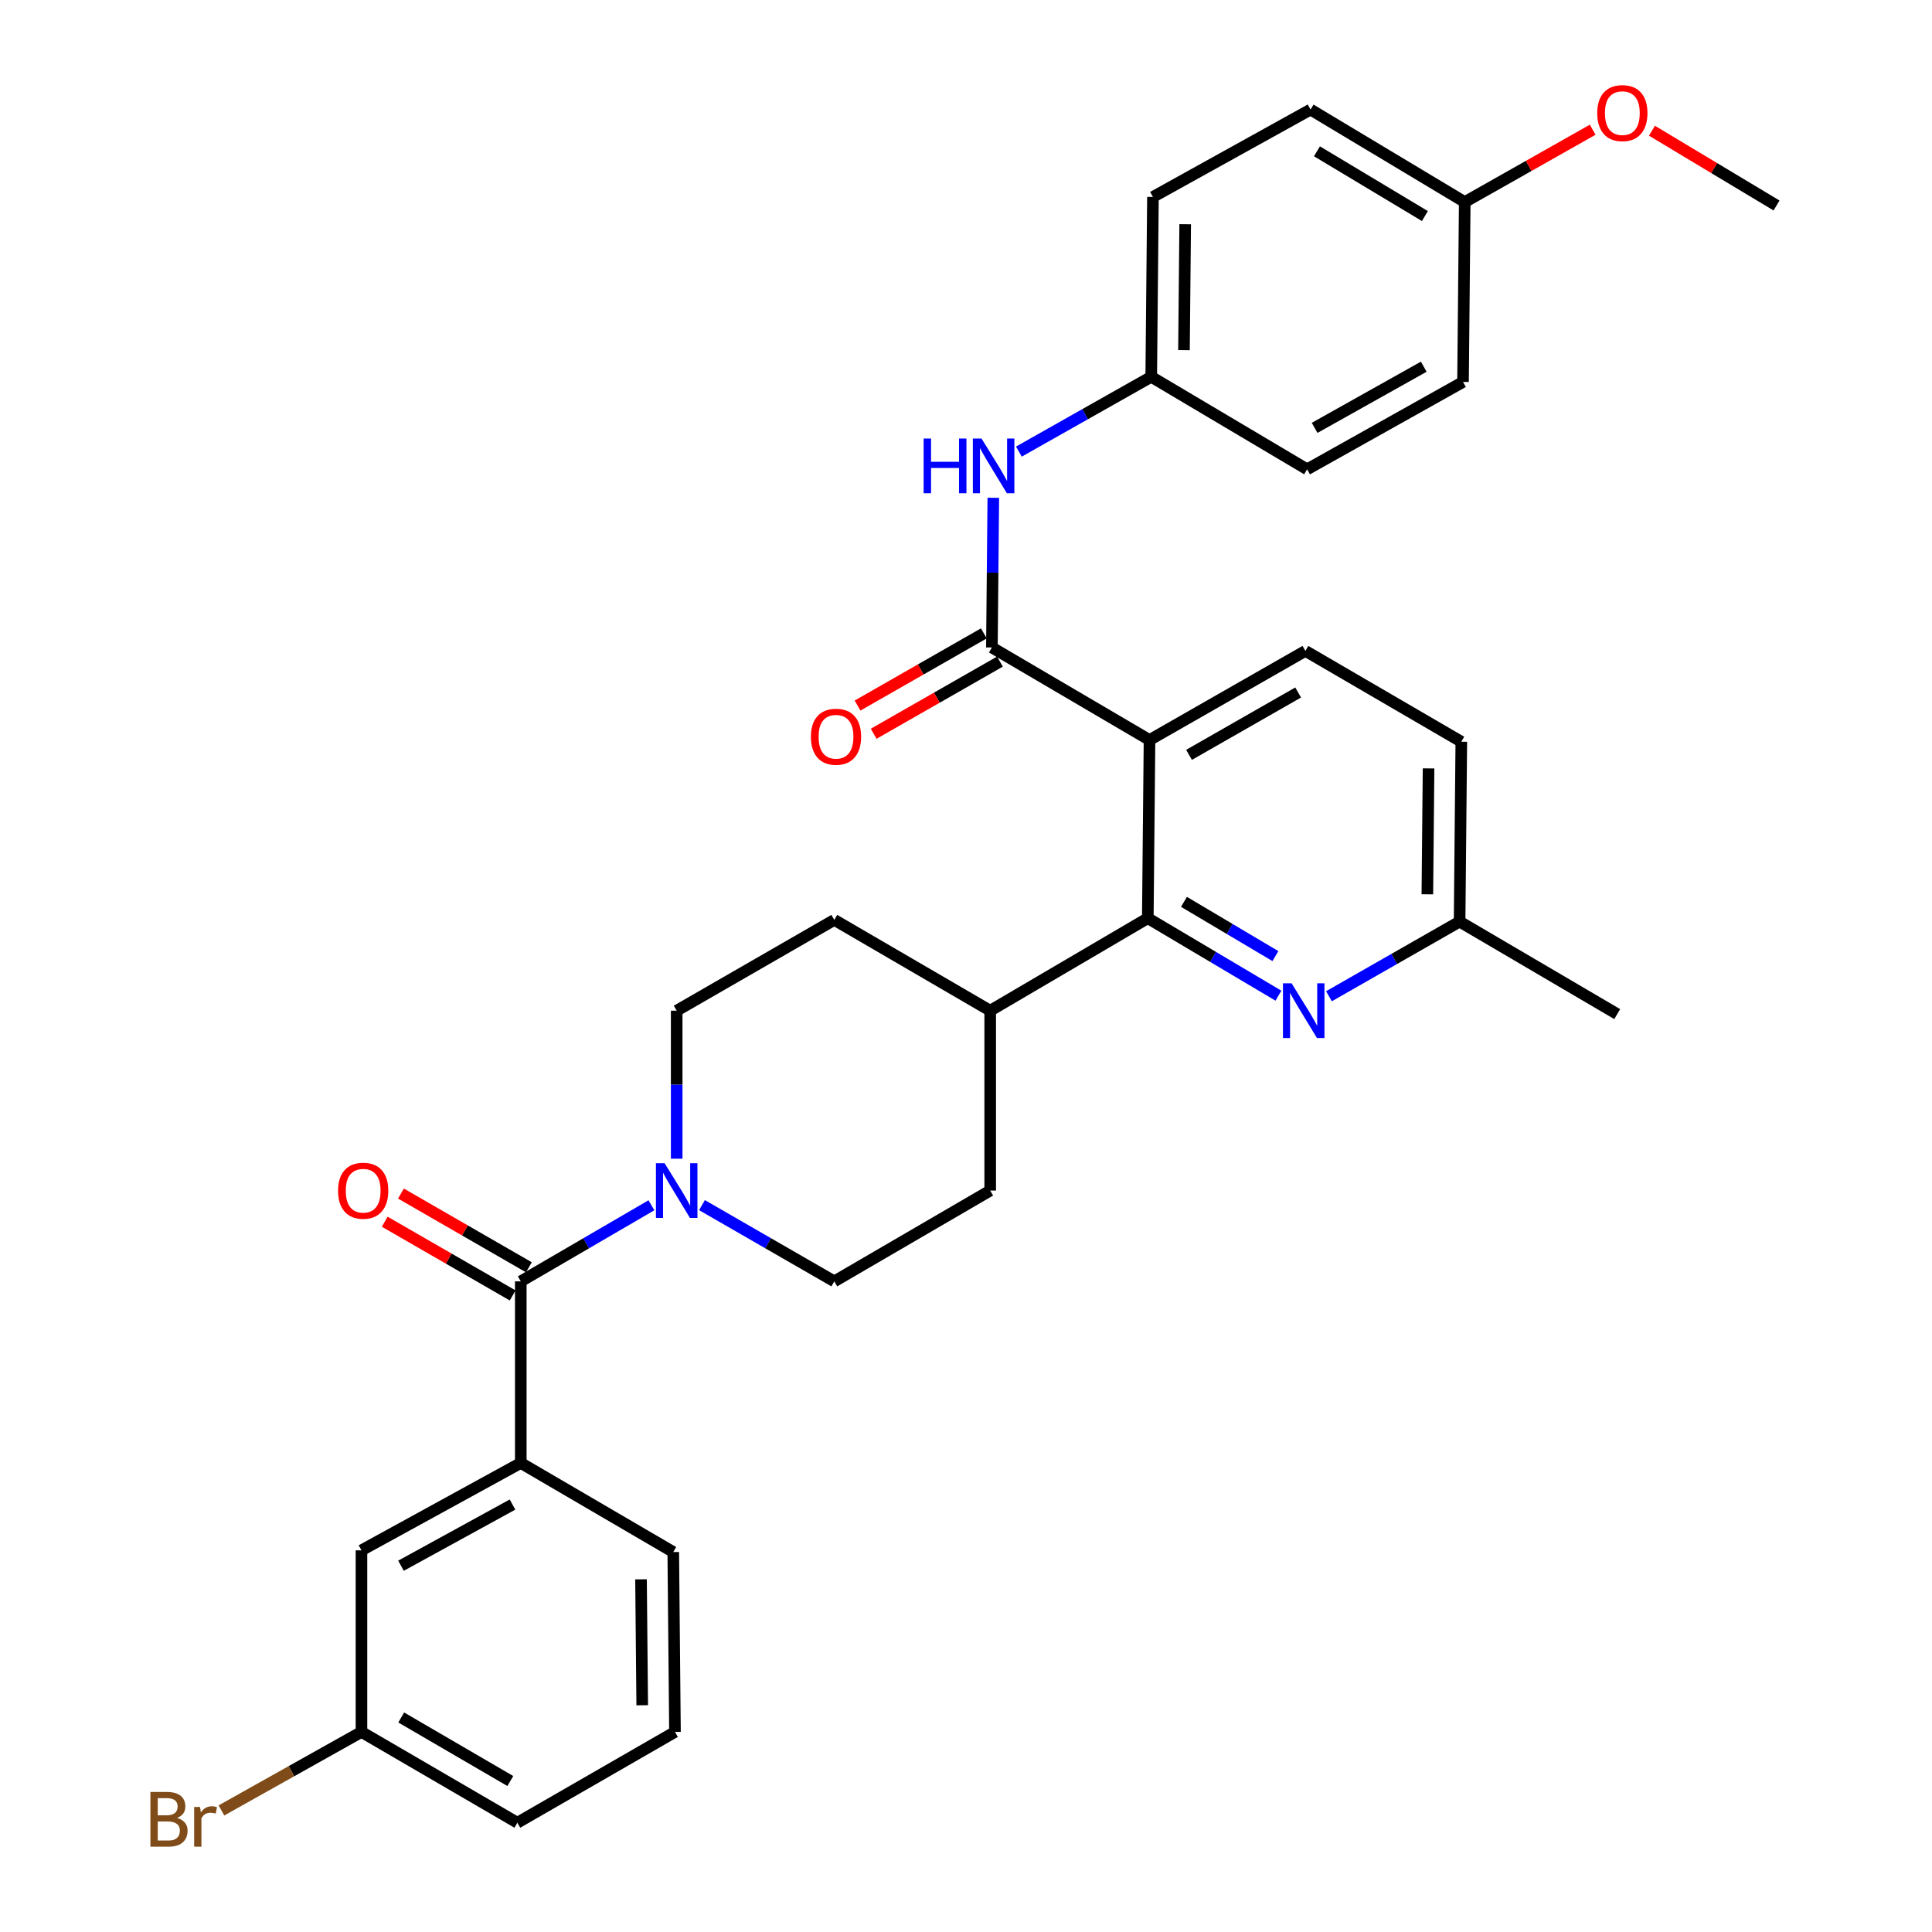 <?xml version='1.0' encoding='iso-8859-1'?>
<svg version='1.1' baseProfile='full'
              xmlns='http://www.w3.org/2000/svg'
                      xmlns:rdkit='http://www.rdkit.org/xml'
                      xmlns:xlink='http://www.w3.org/1999/xlink'
                  xml:space='preserve'
width='1000px' height='1000px' viewBox='0 0 1000 1000'>
<!-- END OF HEADER -->
<rect style='opacity:1.0;fill:#FFFFFF;stroke:none' width='1000' height='1000' x='0' y='0'> </rect>
<path class='bond-0' d='M 512.525,523.125 L 431.828,476.133' style='fill:none;fill-rule:evenodd;stroke:#000000;stroke-width:6px;stroke-linecap:butt;stroke-linejoin:miter;stroke-opacity:1' />
<path class='bond-1' d='M 512.525,523.125 L 512.525,616.231' style='fill:none;fill-rule:evenodd;stroke:#000000;stroke-width:6px;stroke-linecap:butt;stroke-linejoin:miter;stroke-opacity:1' />
<path class='bond-2' d='M 512.525,523.125 L 594.1,475.245' style='fill:none;fill-rule:evenodd;stroke:#000000;stroke-width:6px;stroke-linecap:butt;stroke-linejoin:miter;stroke-opacity:1' />
<path class='bond-3' d='M 431.828,476.133 L 350.253,523.125' style='fill:none;fill-rule:evenodd;stroke:#000000;stroke-width:6px;stroke-linecap:butt;stroke-linejoin:miter;stroke-opacity:1' />
<path class='bond-4' d='M 350.253,523.125 L 350.253,561.434' style='fill:none;fill-rule:evenodd;stroke:#000000;stroke-width:6px;stroke-linecap:butt;stroke-linejoin:miter;stroke-opacity:1' />
<path class='bond-4' d='M 350.253,561.434 L 350.253,599.743' style='fill:none;fill-rule:evenodd;stroke:#0000FF;stroke-width:6px;stroke-linecap:butt;stroke-linejoin:miter;stroke-opacity:1' />
<path class='bond-5' d='M 363.346,623.775 L 397.587,643.504' style='fill:none;fill-rule:evenodd;stroke:#0000FF;stroke-width:6px;stroke-linecap:butt;stroke-linejoin:miter;stroke-opacity:1' />
<path class='bond-5' d='M 397.587,643.504 L 431.828,663.232' style='fill:none;fill-rule:evenodd;stroke:#000000;stroke-width:6px;stroke-linecap:butt;stroke-linejoin:miter;stroke-opacity:1' />
<path class='bond-6' d='M 337.178,623.846 L 303.367,643.539' style='fill:none;fill-rule:evenodd;stroke:#0000FF;stroke-width:6px;stroke-linecap:butt;stroke-linejoin:miter;stroke-opacity:1' />
<path class='bond-6' d='M 303.367,643.539 L 269.556,663.232' style='fill:none;fill-rule:evenodd;stroke:#000000;stroke-width:6px;stroke-linecap:butt;stroke-linejoin:miter;stroke-opacity:1' />
<path class='bond-7' d='M 431.828,663.232 L 512.525,616.231' style='fill:none;fill-rule:evenodd;stroke:#000000;stroke-width:6px;stroke-linecap:butt;stroke-linejoin:miter;stroke-opacity:1' />
<path class='bond-8' d='M 269.556,757.226 L 187.093,802.452' style='fill:none;fill-rule:evenodd;stroke:#000000;stroke-width:6px;stroke-linecap:butt;stroke-linejoin:miter;stroke-opacity:1' />
<path class='bond-8' d='M 265.274,778.757 L 207.55,810.416' style='fill:none;fill-rule:evenodd;stroke:#000000;stroke-width:6px;stroke-linecap:butt;stroke-linejoin:miter;stroke-opacity:1' />
<path class='bond-9' d='M 269.556,757.226 L 348.477,803.331' style='fill:none;fill-rule:evenodd;stroke:#000000;stroke-width:6px;stroke-linecap:butt;stroke-linejoin:miter;stroke-opacity:1' />
<path class='bond-10' d='M 269.556,757.226 L 269.556,663.232' style='fill:none;fill-rule:evenodd;stroke:#000000;stroke-width:6px;stroke-linecap:butt;stroke-linejoin:miter;stroke-opacity:1' />
<path class='bond-11' d='M 273.754,655.946 L 240.643,636.868' style='fill:none;fill-rule:evenodd;stroke:#000000;stroke-width:6px;stroke-linecap:butt;stroke-linejoin:miter;stroke-opacity:1' />
<path class='bond-11' d='M 240.643,636.868 L 207.533,617.791' style='fill:none;fill-rule:evenodd;stroke:#FF0000;stroke-width:6px;stroke-linecap:butt;stroke-linejoin:miter;stroke-opacity:1' />
<path class='bond-11' d='M 265.357,670.519 L 232.247,651.442' style='fill:none;fill-rule:evenodd;stroke:#000000;stroke-width:6px;stroke-linecap:butt;stroke-linejoin:miter;stroke-opacity:1' />
<path class='bond-11' d='M 232.247,651.442 L 199.136,632.364' style='fill:none;fill-rule:evenodd;stroke:#FF0000;stroke-width:6px;stroke-linecap:butt;stroke-linejoin:miter;stroke-opacity:1' />
<path class='bond-12' d='M 187.093,802.452 L 187.093,896.446' style='fill:none;fill-rule:evenodd;stroke:#000000;stroke-width:6px;stroke-linecap:butt;stroke-linejoin:miter;stroke-opacity:1' />
<path class='bond-13' d='M 594.988,383.027 L 594.1,475.245' style='fill:none;fill-rule:evenodd;stroke:#000000;stroke-width:6px;stroke-linecap:butt;stroke-linejoin:miter;stroke-opacity:1' />
<path class='bond-14' d='M 594.988,383.027 L 675.675,336.913' style='fill:none;fill-rule:evenodd;stroke:#000000;stroke-width:6px;stroke-linecap:butt;stroke-linejoin:miter;stroke-opacity:1' />
<path class='bond-14' d='M 615.437,390.713 L 671.918,358.433' style='fill:none;fill-rule:evenodd;stroke:#000000;stroke-width:6px;stroke-linecap:butt;stroke-linejoin:miter;stroke-opacity:1' />
<path class='bond-15' d='M 594.988,383.027 L 513.403,335.137' style='fill:none;fill-rule:evenodd;stroke:#000000;stroke-width:6px;stroke-linecap:butt;stroke-linejoin:miter;stroke-opacity:1' />
<path class='bond-16' d='M 594.1,475.245 L 627.905,495.303' style='fill:none;fill-rule:evenodd;stroke:#000000;stroke-width:6px;stroke-linecap:butt;stroke-linejoin:miter;stroke-opacity:1' />
<path class='bond-16' d='M 627.905,495.303 L 661.711,515.361' style='fill:none;fill-rule:evenodd;stroke:#0000FF;stroke-width:6px;stroke-linecap:butt;stroke-linejoin:miter;stroke-opacity:1' />
<path class='bond-16' d='M 612.824,466.797 L 636.488,480.838' style='fill:none;fill-rule:evenodd;stroke:#000000;stroke-width:6px;stroke-linecap:butt;stroke-linejoin:miter;stroke-opacity:1' />
<path class='bond-16' d='M 636.488,480.838 L 660.152,494.878' style='fill:none;fill-rule:evenodd;stroke:#0000FF;stroke-width:6px;stroke-linecap:butt;stroke-linejoin:miter;stroke-opacity:1' />
<path class='bond-17' d='M 687.86,515.661 L 721.672,496.341' style='fill:none;fill-rule:evenodd;stroke:#0000FF;stroke-width:6px;stroke-linecap:butt;stroke-linejoin:miter;stroke-opacity:1' />
<path class='bond-17' d='M 721.672,496.341 L 755.484,477.02' style='fill:none;fill-rule:evenodd;stroke:#000000;stroke-width:6px;stroke-linecap:butt;stroke-linejoin:miter;stroke-opacity:1' />
<path class='bond-18' d='M 755.484,477.02 L 756.372,383.914' style='fill:none;fill-rule:evenodd;stroke:#000000;stroke-width:6px;stroke-linecap:butt;stroke-linejoin:miter;stroke-opacity:1' />
<path class='bond-18' d='M 738.799,462.894 L 739.42,397.72' style='fill:none;fill-rule:evenodd;stroke:#000000;stroke-width:6px;stroke-linecap:butt;stroke-linejoin:miter;stroke-opacity:1' />
<path class='bond-19' d='M 755.484,477.02 L 837.069,524.9' style='fill:none;fill-rule:evenodd;stroke:#000000;stroke-width:6px;stroke-linecap:butt;stroke-linejoin:miter;stroke-opacity:1' />
<path class='bond-20' d='M 756.372,383.914 L 675.675,336.913' style='fill:none;fill-rule:evenodd;stroke:#000000;stroke-width:6px;stroke-linecap:butt;stroke-linejoin:miter;stroke-opacity:1' />
<path class='bond-21' d='M 595.875,195.039 L 561.624,214.395' style='fill:none;fill-rule:evenodd;stroke:#000000;stroke-width:6px;stroke-linecap:butt;stroke-linejoin:miter;stroke-opacity:1' />
<path class='bond-21' d='M 561.624,214.395 L 527.374,233.751' style='fill:none;fill-rule:evenodd;stroke:#0000FF;stroke-width:6px;stroke-linecap:butt;stroke-linejoin:miter;stroke-opacity:1' />
<path class='bond-22' d='M 595.875,195.039 L 676.563,242.919' style='fill:none;fill-rule:evenodd;stroke:#000000;stroke-width:6px;stroke-linecap:butt;stroke-linejoin:miter;stroke-opacity:1' />
<path class='bond-23' d='M 595.875,195.039 L 596.763,101.933' style='fill:none;fill-rule:evenodd;stroke:#000000;stroke-width:6px;stroke-linecap:butt;stroke-linejoin:miter;stroke-opacity:1' />
<path class='bond-23' d='M 612.827,181.234 L 613.449,116.06' style='fill:none;fill-rule:evenodd;stroke:#000000;stroke-width:6px;stroke-linecap:butt;stroke-linejoin:miter;stroke-opacity:1' />
<path class='bond-24' d='M 513.403,335.137 L 513.769,296.396' style='fill:none;fill-rule:evenodd;stroke:#000000;stroke-width:6px;stroke-linecap:butt;stroke-linejoin:miter;stroke-opacity:1' />
<path class='bond-24' d='M 513.769,296.396 L 514.135,257.654' style='fill:none;fill-rule:evenodd;stroke:#0000FF;stroke-width:6px;stroke-linecap:butt;stroke-linejoin:miter;stroke-opacity:1' />
<path class='bond-25' d='M 509.23,327.836 L 476.548,346.514' style='fill:none;fill-rule:evenodd;stroke:#000000;stroke-width:6px;stroke-linecap:butt;stroke-linejoin:miter;stroke-opacity:1' />
<path class='bond-25' d='M 476.548,346.514 L 443.866,365.192' style='fill:none;fill-rule:evenodd;stroke:#FF0000;stroke-width:6px;stroke-linecap:butt;stroke-linejoin:miter;stroke-opacity:1' />
<path class='bond-25' d='M 517.576,342.439 L 484.894,361.117' style='fill:none;fill-rule:evenodd;stroke:#000000;stroke-width:6px;stroke-linecap:butt;stroke-linejoin:miter;stroke-opacity:1' />
<path class='bond-25' d='M 484.894,361.117 L 452.212,379.795' style='fill:none;fill-rule:evenodd;stroke:#FF0000;stroke-width:6px;stroke-linecap:butt;stroke-linejoin:miter;stroke-opacity:1' />
<path class='bond-26' d='M 758.147,104.587 L 678.338,56.707' style='fill:none;fill-rule:evenodd;stroke:#000000;stroke-width:6px;stroke-linecap:butt;stroke-linejoin:miter;stroke-opacity:1' />
<path class='bond-26' d='M 737.523,111.828 L 681.657,78.312' style='fill:none;fill-rule:evenodd;stroke:#000000;stroke-width:6px;stroke-linecap:butt;stroke-linejoin:miter;stroke-opacity:1' />
<path class='bond-27' d='M 758.147,104.587 L 791.264,85.863' style='fill:none;fill-rule:evenodd;stroke:#000000;stroke-width:6px;stroke-linecap:butt;stroke-linejoin:miter;stroke-opacity:1' />
<path class='bond-27' d='M 791.264,85.863 L 824.38,67.139' style='fill:none;fill-rule:evenodd;stroke:#FF0000;stroke-width:6px;stroke-linecap:butt;stroke-linejoin:miter;stroke-opacity:1' />
<path class='bond-28' d='M 758.147,104.587 L 757.26,197.693' style='fill:none;fill-rule:evenodd;stroke:#000000;stroke-width:6px;stroke-linecap:butt;stroke-linejoin:miter;stroke-opacity:1' />
<path class='bond-29' d='M 676.563,242.919 L 757.26,197.693' style='fill:none;fill-rule:evenodd;stroke:#000000;stroke-width:6px;stroke-linecap:butt;stroke-linejoin:miter;stroke-opacity:1' />
<path class='bond-29' d='M 680.444,221.463 L 736.932,189.805' style='fill:none;fill-rule:evenodd;stroke:#000000;stroke-width:6px;stroke-linecap:butt;stroke-linejoin:miter;stroke-opacity:1' />
<path class='bond-30' d='M 596.763,101.933 L 678.338,56.707' style='fill:none;fill-rule:evenodd;stroke:#000000;stroke-width:6px;stroke-linecap:butt;stroke-linejoin:miter;stroke-opacity:1' />
<path class='bond-31' d='M 855.05,67.663 L 887.291,87.013' style='fill:none;fill-rule:evenodd;stroke:#FF0000;stroke-width:6px;stroke-linecap:butt;stroke-linejoin:miter;stroke-opacity:1' />
<path class='bond-31' d='M 887.291,87.013 L 919.532,106.362' style='fill:none;fill-rule:evenodd;stroke:#000000;stroke-width:6px;stroke-linecap:butt;stroke-linejoin:miter;stroke-opacity:1' />
<path class='bond-32' d='M 187.093,896.446 L 150.851,916.762' style='fill:none;fill-rule:evenodd;stroke:#000000;stroke-width:6px;stroke-linecap:butt;stroke-linejoin:miter;stroke-opacity:1' />
<path class='bond-32' d='M 150.851,916.762 L 114.609,937.078' style='fill:none;fill-rule:evenodd;stroke:#7F4C19;stroke-width:6px;stroke-linecap:butt;stroke-linejoin:miter;stroke-opacity:1' />
<path class='bond-33' d='M 187.093,896.446 L 267.78,943.438' style='fill:none;fill-rule:evenodd;stroke:#000000;stroke-width:6px;stroke-linecap:butt;stroke-linejoin:miter;stroke-opacity:1' />
<path class='bond-33' d='M 207.661,888.96 L 264.142,921.855' style='fill:none;fill-rule:evenodd;stroke:#000000;stroke-width:6px;stroke-linecap:butt;stroke-linejoin:miter;stroke-opacity:1' />
<path class='bond-34' d='M 348.477,803.331 L 349.365,896.446' style='fill:none;fill-rule:evenodd;stroke:#000000;stroke-width:6px;stroke-linecap:butt;stroke-linejoin:miter;stroke-opacity:1' />
<path class='bond-34' d='M 331.792,817.458 L 332.413,882.639' style='fill:none;fill-rule:evenodd;stroke:#000000;stroke-width:6px;stroke-linecap:butt;stroke-linejoin:miter;stroke-opacity:1' />
<path class='bond-35' d='M 349.365,896.446 L 267.78,943.438' style='fill:none;fill-rule:evenodd;stroke:#000000;stroke-width:6px;stroke-linecap:butt;stroke-linejoin:miter;stroke-opacity:1' />
<path  class='atom-3' d='M 343.993 602.071
L 353.273 617.071
Q 354.193 618.551, 355.673 621.231
Q 357.153 623.911, 357.233 624.071
L 357.233 602.071
L 360.993 602.071
L 360.993 630.391
L 357.113 630.391
L 347.153 613.991
Q 345.993 612.071, 344.753 609.871
Q 343.553 607.671, 343.193 606.991
L 343.193 630.391
L 339.513 630.391
L 339.513 602.071
L 343.993 602.071
' fill='#0000FF'/>
<path  class='atom-8' d='M 174.981 616.311
Q 174.981 609.511, 178.341 605.711
Q 181.701 601.911, 187.981 601.911
Q 194.261 601.911, 197.621 605.711
Q 200.981 609.511, 200.981 616.311
Q 200.981 623.191, 197.581 627.111
Q 194.181 630.991, 187.981 630.991
Q 181.741 630.991, 178.341 627.111
Q 174.981 623.231, 174.981 616.311
M 187.981 627.791
Q 192.301 627.791, 194.621 624.911
Q 196.981 621.991, 196.981 616.311
Q 196.981 610.751, 194.621 607.951
Q 192.301 605.111, 187.981 605.111
Q 183.661 605.111, 181.301 607.911
Q 178.981 610.711, 178.981 616.311
Q 178.981 622.031, 181.301 624.911
Q 183.661 627.791, 187.981 627.791
' fill='#FF0000'/>
<path  class='atom-12' d='M 668.537 508.965
L 677.817 523.965
Q 678.737 525.445, 680.217 528.125
Q 681.697 530.805, 681.777 530.965
L 681.777 508.965
L 685.537 508.965
L 685.537 537.285
L 681.657 537.285
L 671.697 520.885
Q 670.537 518.965, 669.297 516.765
Q 668.097 514.565, 667.737 513.885
L 667.737 537.285
L 664.057 537.285
L 664.057 508.965
L 668.537 508.965
' fill='#0000FF'/>
<path  class='atom-19' d='M 478.071 226.984
L 481.911 226.984
L 481.911 239.024
L 496.391 239.024
L 496.391 226.984
L 500.231 226.984
L 500.231 255.304
L 496.391 255.304
L 496.391 242.224
L 481.911 242.224
L 481.911 255.304
L 478.071 255.304
L 478.071 226.984
' fill='#0000FF'/>
<path  class='atom-19' d='M 508.031 226.984
L 517.311 241.984
Q 518.231 243.464, 519.711 246.144
Q 521.191 248.824, 521.271 248.984
L 521.271 226.984
L 525.031 226.984
L 525.031 255.304
L 521.151 255.304
L 511.191 238.904
Q 510.031 236.984, 508.791 234.784
Q 507.591 232.584, 507.231 231.904
L 507.231 255.304
L 503.551 255.304
L 503.551 226.984
L 508.031 226.984
' fill='#0000FF'/>
<path  class='atom-20' d='M 419.716 381.331
Q 419.716 374.531, 423.076 370.731
Q 426.436 366.931, 432.716 366.931
Q 438.996 366.931, 442.356 370.731
Q 445.716 374.531, 445.716 381.331
Q 445.716 388.211, 442.316 392.131
Q 438.916 396.011, 432.716 396.011
Q 426.476 396.011, 423.076 392.131
Q 419.716 388.251, 419.716 381.331
M 432.716 392.811
Q 437.036 392.811, 439.356 389.931
Q 441.716 387.011, 441.716 381.331
Q 441.716 375.771, 439.356 372.971
Q 437.036 370.131, 432.716 370.131
Q 428.396 370.131, 426.036 372.931
Q 423.716 375.731, 423.716 381.331
Q 423.716 387.051, 426.036 389.931
Q 428.396 392.811, 432.716 392.811
' fill='#FF0000'/>
<path  class='atom-26' d='M 826.723 58.544
Q 826.723 51.744, 830.083 47.944
Q 833.443 44.144, 839.723 44.144
Q 846.003 44.144, 849.363 47.944
Q 852.723 51.744, 852.723 58.544
Q 852.723 65.424, 849.323 69.344
Q 845.923 73.224, 839.723 73.224
Q 833.483 73.224, 830.083 69.344
Q 826.723 65.464, 826.723 58.544
M 839.723 70.024
Q 844.043 70.024, 846.363 67.144
Q 848.723 64.224, 848.723 58.544
Q 848.723 52.984, 846.363 50.184
Q 844.043 47.344, 839.723 47.344
Q 835.403 47.344, 833.043 50.144
Q 830.723 52.944, 830.723 58.544
Q 830.723 64.264, 833.043 67.144
Q 835.403 70.024, 839.723 70.024
' fill='#FF0000'/>
<path  class='atom-29' d='M 91.616 940.961
Q 94.336 941.721, 95.696 943.401
Q 97.096 945.041, 97.096 947.481
Q 97.096 951.401, 94.576 953.641
Q 92.096 955.841, 87.376 955.841
L 77.856 955.841
L 77.856 927.521
L 86.216 927.521
Q 91.056 927.521, 93.496 929.481
Q 95.936 931.441, 95.936 935.041
Q 95.936 939.321, 91.616 940.961
M 81.656 930.721
L 81.656 939.601
L 86.216 939.601
Q 89.016 939.601, 90.456 938.481
Q 91.936 937.321, 91.936 935.041
Q 91.936 930.721, 86.216 930.721
L 81.656 930.721
M 87.376 952.641
Q 90.136 952.641, 91.616 951.321
Q 93.096 950.001, 93.096 947.481
Q 93.096 945.161, 91.456 944.001
Q 89.856 942.801, 86.776 942.801
L 81.656 942.801
L 81.656 952.641
L 87.376 952.641
' fill='#7F4C19'/>
<path  class='atom-29' d='M 103.536 935.281
L 103.976 938.121
Q 106.136 934.921, 109.656 934.921
Q 110.776 934.921, 112.296 935.321
L 111.696 938.681
Q 109.976 938.281, 109.016 938.281
Q 107.336 938.281, 106.216 938.961
Q 105.136 939.601, 104.256 941.161
L 104.256 955.841
L 100.496 955.841
L 100.496 935.281
L 103.536 935.281
' fill='#7F4C19'/>
</svg>
